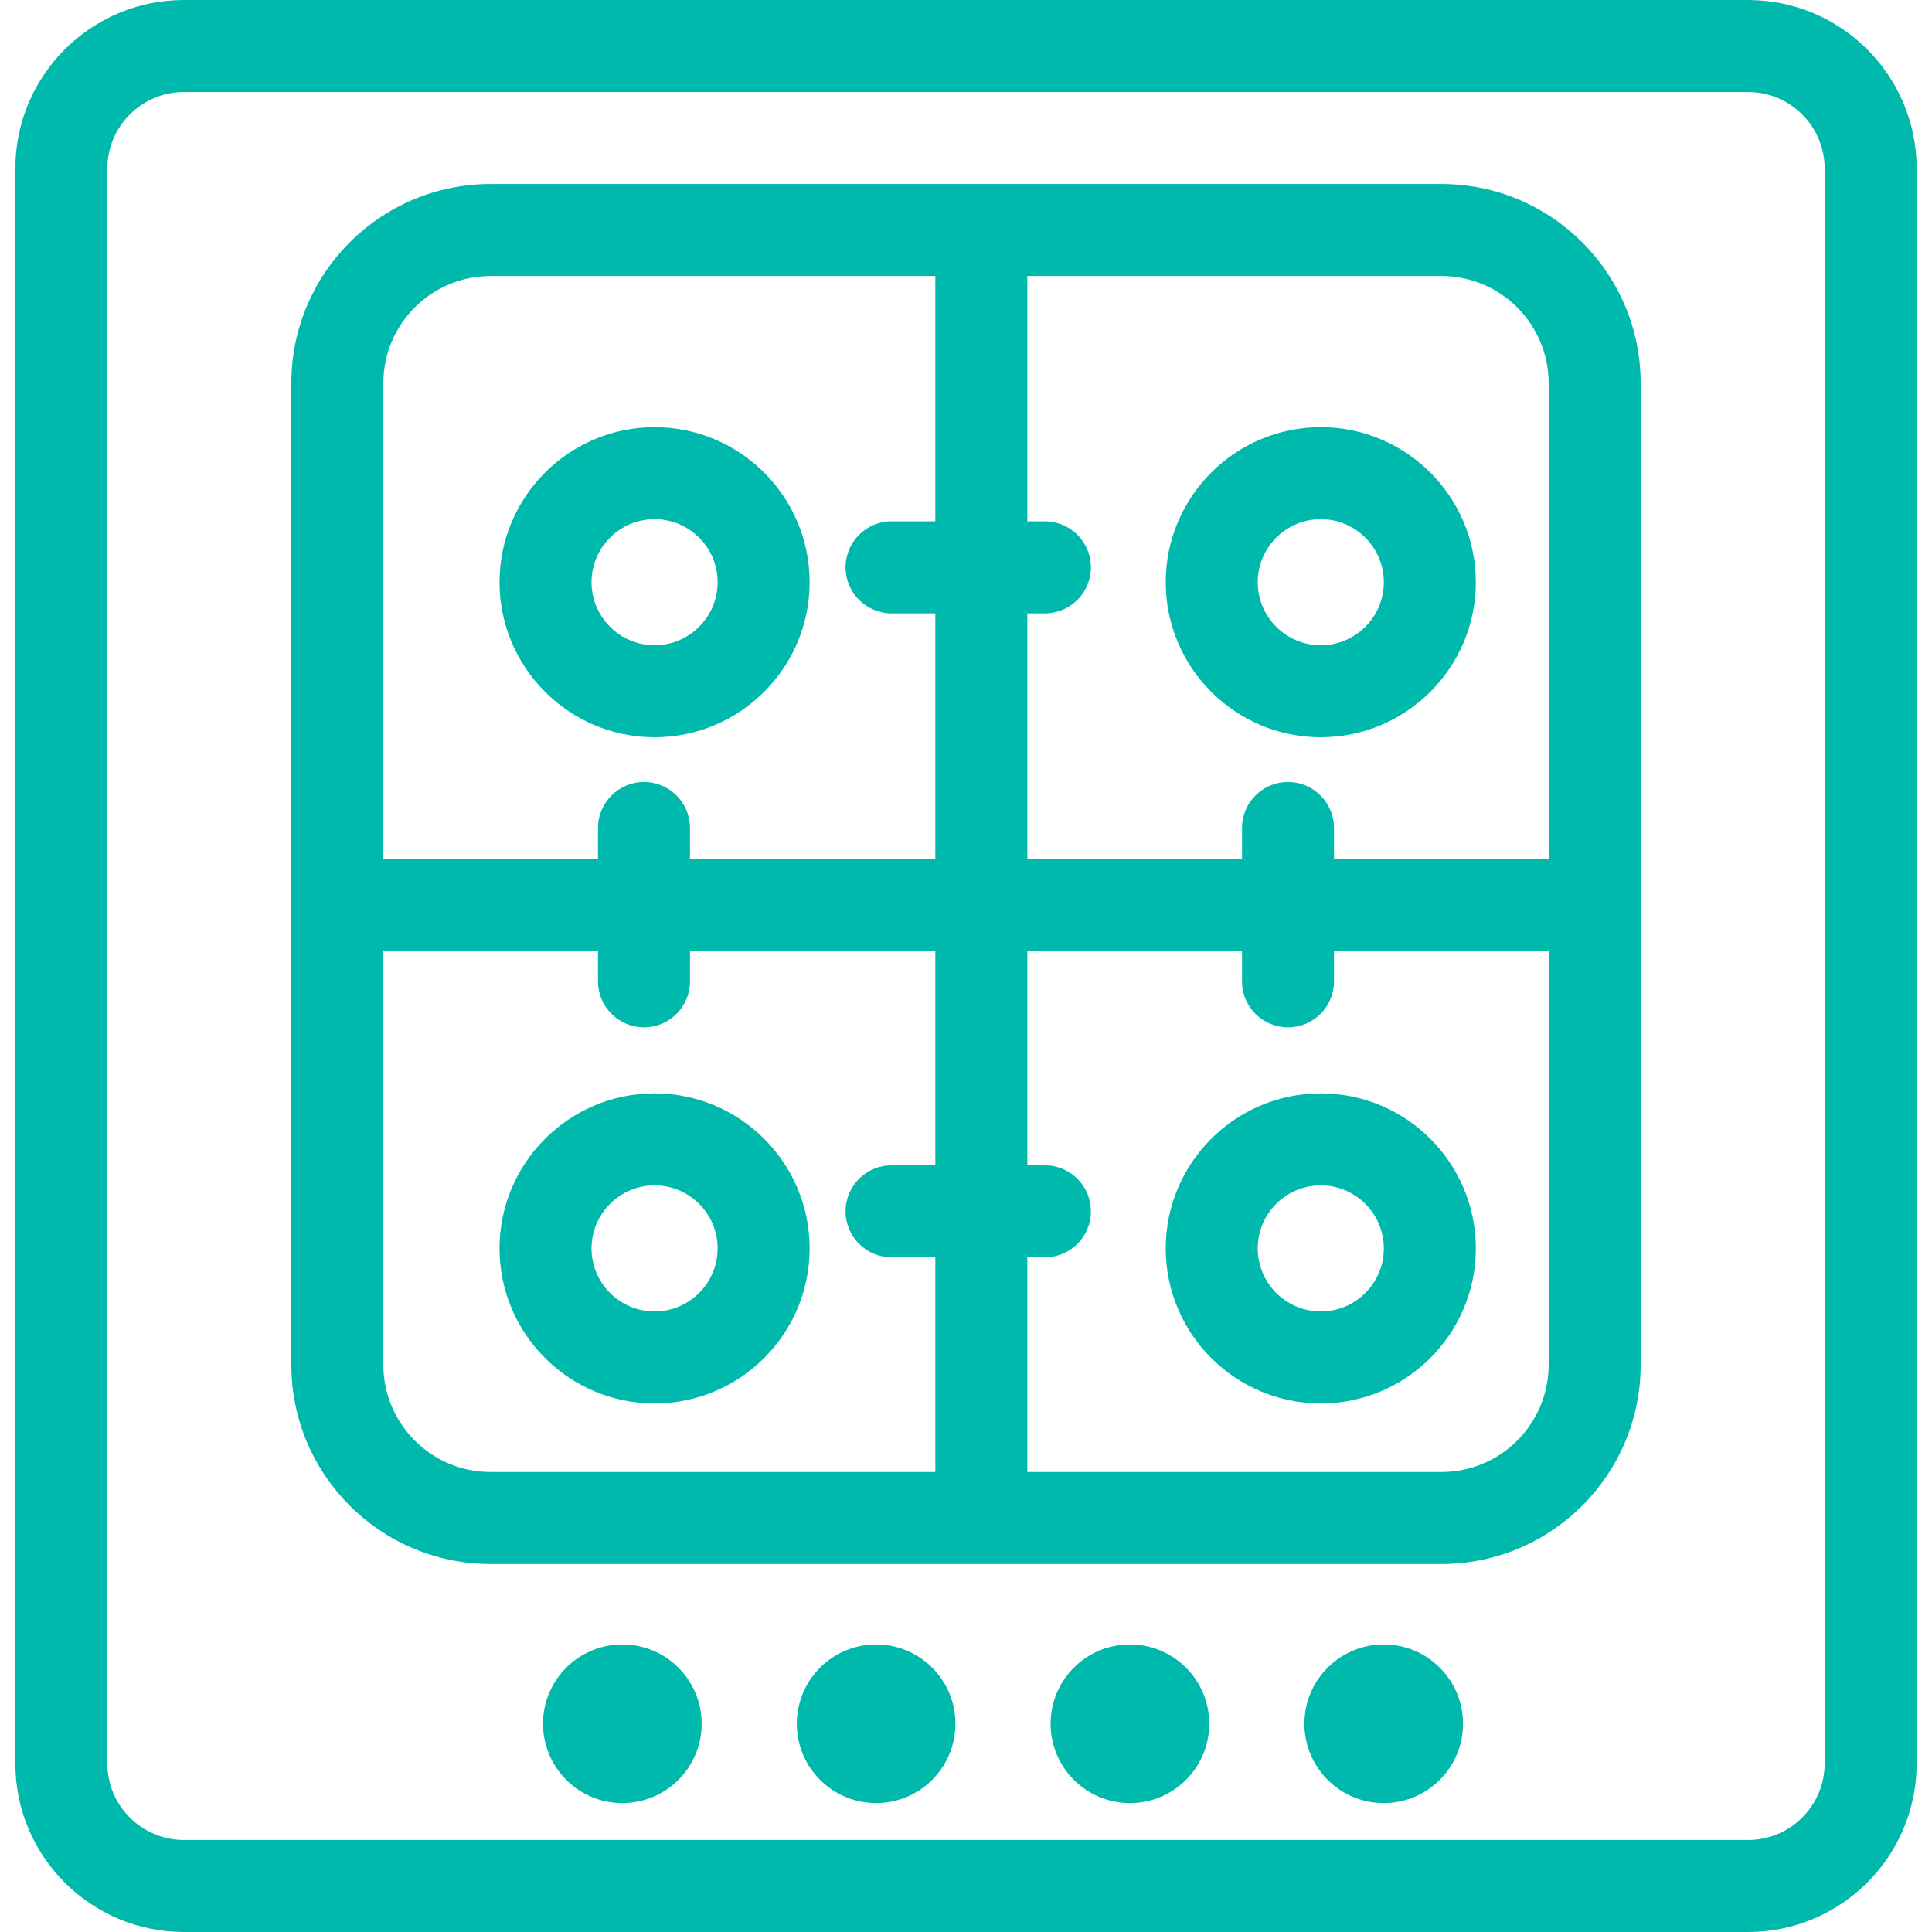 <?xml version="1.0" encoding="UTF-8"?> <svg xmlns="http://www.w3.org/2000/svg" width="63" height="63" viewBox="0 0 63 63" fill="none"> <g clip-path="url(#clip0_579_103)"> <path d="M62.5 57.5C62.5 60.538 60.037 63 57 63H6C2.963 63 0.5 60.538 0.5 57.5V5.5C0.5 2.462 2.963 0 6 0H57C60.037 0 62.5 2.462 62.5 5.5V57.5ZM59.5 5.5C59.5 4.119 58.381 3 57 3H6C4.619 3 3.5 4.119 3.5 5.5V57.5C3.5 58.881 4.619 60 6 60H57C58.381 60 59.5 58.881 59.5 57.5V5.5Z" fill="#00B9AD"></path> <path d="M53.5 44.5C53.5 48.09 50.59 51 47 51H16C12.41 51 9.5 48.09 9.5 44.5V12.5C9.5 8.91 12.41 6 16 6H47C50.59 6 53.5 8.91 53.5 12.5V44.5ZM50.5 12.5C50.5 10.567 48.934 9 47 9H16C14.067 9 12.5 10.567 12.5 12.5V44.5C12.5 46.433 14.067 48 16 48H47C48.934 48 50.5 46.433 50.5 44.5V12.5Z" fill="#00B9AD"></path> <path d="M51.073 31H11.073C10.245 31 9.573 30.329 9.573 29.5C9.573 28.671 10.245 28 11.073 28H51.073C51.901 28 52.573 28.671 52.573 29.5C52.573 30.329 51.901 31 51.073 31Z" fill="#00B9AD"></path> <path d="M32 50.5C31.172 50.5 30.5 49.829 30.5 49V8C30.5 7.171 31.172 6.5 32 6.5C32.828 6.5 33.5 7.171 33.5 8V49C33.5 49.829 32.828 50.5 32 50.5Z" fill="#00B9AD"></path> <path d="M47.707 56.209C47.707 57.638 46.55 58.796 45.121 58.796C43.693 58.796 42.535 57.638 42.535 56.209C42.535 54.781 43.693 53.623 45.121 53.623C46.55 53.623 47.707 54.781 47.707 56.209Z" fill="#00B9AD"></path> <path d="M39.432 56.209C39.432 57.638 38.273 58.796 36.846 58.796C35.417 58.796 34.259 57.638 34.259 56.209C34.259 54.781 35.417 53.623 36.846 53.623C38.273 53.623 39.432 54.781 39.432 56.209Z" fill="#00B9AD"></path> <path d="M31.155 56.209C31.155 57.638 29.998 58.796 28.569 58.796C27.141 58.796 25.983 57.638 25.983 56.209C25.983 54.781 27.141 53.623 28.569 53.623C29.998 53.623 31.155 54.781 31.155 56.209Z" fill="#00B9AD"></path> <path d="M22.88 56.209C22.88 57.638 21.722 58.796 20.294 58.796C18.865 58.796 17.707 57.638 17.707 56.209C17.707 54.781 18.865 53.623 20.294 53.623C21.722 53.623 22.88 54.781 22.88 56.209Z" fill="#00B9AD"></path> <path d="M43.069 24.041C40.281 24.041 38.013 21.773 38.013 18.985C38.013 16.197 40.281 13.929 43.069 13.929C45.857 13.929 48.125 16.197 48.125 18.985C48.125 21.773 45.857 24.041 43.069 24.041ZM43.069 16.929C41.936 16.929 41.013 17.852 41.013 18.985C41.013 20.119 41.936 21.041 43.069 21.041C44.203 21.041 45.125 20.119 45.125 18.985C45.125 17.852 44.203 16.929 43.069 16.929Z" fill="#00B9AD"></path> <path d="M43.069 45.765C40.281 45.765 38.013 43.497 38.013 40.709C38.013 37.921 40.281 35.653 43.069 35.653C45.857 35.653 48.125 37.921 48.125 40.709C48.125 43.497 45.857 45.765 43.069 45.765ZM43.069 38.653C41.936 38.653 41.013 39.576 41.013 40.709C41.013 41.843 41.936 42.765 43.069 42.765C44.203 42.765 45.125 41.843 45.125 40.709C45.125 39.576 44.203 38.653 43.069 38.653Z" fill="#00B9AD"></path> <path d="M21.345 24.041C18.557 24.041 16.289 21.773 16.289 18.985C16.289 16.197 18.557 13.929 21.345 13.929C24.133 13.929 26.401 16.197 26.401 18.985C26.401 21.773 24.133 24.041 21.345 24.041ZM21.345 16.929C20.211 16.929 19.289 17.852 19.289 18.985C19.289 20.119 20.211 21.041 21.345 21.041C22.478 21.041 23.401 20.119 23.401 18.985C23.401 17.852 22.478 16.929 21.345 16.929Z" fill="#00B9AD"></path> <path d="M21.345 45.765C18.557 45.765 16.289 43.497 16.289 40.709C16.289 37.921 18.557 35.653 21.345 35.653C24.133 35.653 26.401 37.921 26.401 40.709C26.401 43.497 24.133 45.765 21.345 45.765ZM21.345 38.653C20.211 38.653 19.289 39.576 19.289 40.709C19.289 41.843 20.211 42.765 21.345 42.765C22.478 42.765 23.401 41.843 23.401 40.709C23.401 39.576 22.478 38.653 21.345 38.653Z" fill="#00B9AD"></path> <path d="M42 33.5C41.172 33.5 40.5 32.829 40.5 32V27C40.5 26.171 41.172 25.5 42 25.5C42.828 25.5 43.5 26.171 43.5 27V32C43.5 32.829 42.828 33.5 42 33.5Z" fill="#00B9AD"></path> <path d="M21 33.5C20.172 33.5 19.5 32.829 19.5 32V27C19.5 26.171 20.172 25.5 21 25.5C21.828 25.5 22.5 26.171 22.5 27V32C22.5 32.829 21.828 33.5 21 33.5Z" fill="#00B9AD"></path> <path d="M34.073 20H29.073C28.245 20 27.573 19.329 27.573 18.5C27.573 17.671 28.245 17 29.073 17H34.073C34.901 17 35.573 17.671 35.573 18.5C35.573 19.329 34.901 20 34.073 20Z" fill="#00B9AD"></path> <path d="M34.073 41H29.073C28.245 41 27.573 40.329 27.573 39.5C27.573 38.671 28.245 38 29.073 38H34.073C34.901 38 35.573 38.671 35.573 39.5C35.573 40.329 34.901 41 34.073 41Z" fill="#00B9AD"></path> </g> <defs> <clipPath id="clip0_579_103"> <rect width="63" height="63" fill="white"></rect> </clipPath> </defs> </svg> 